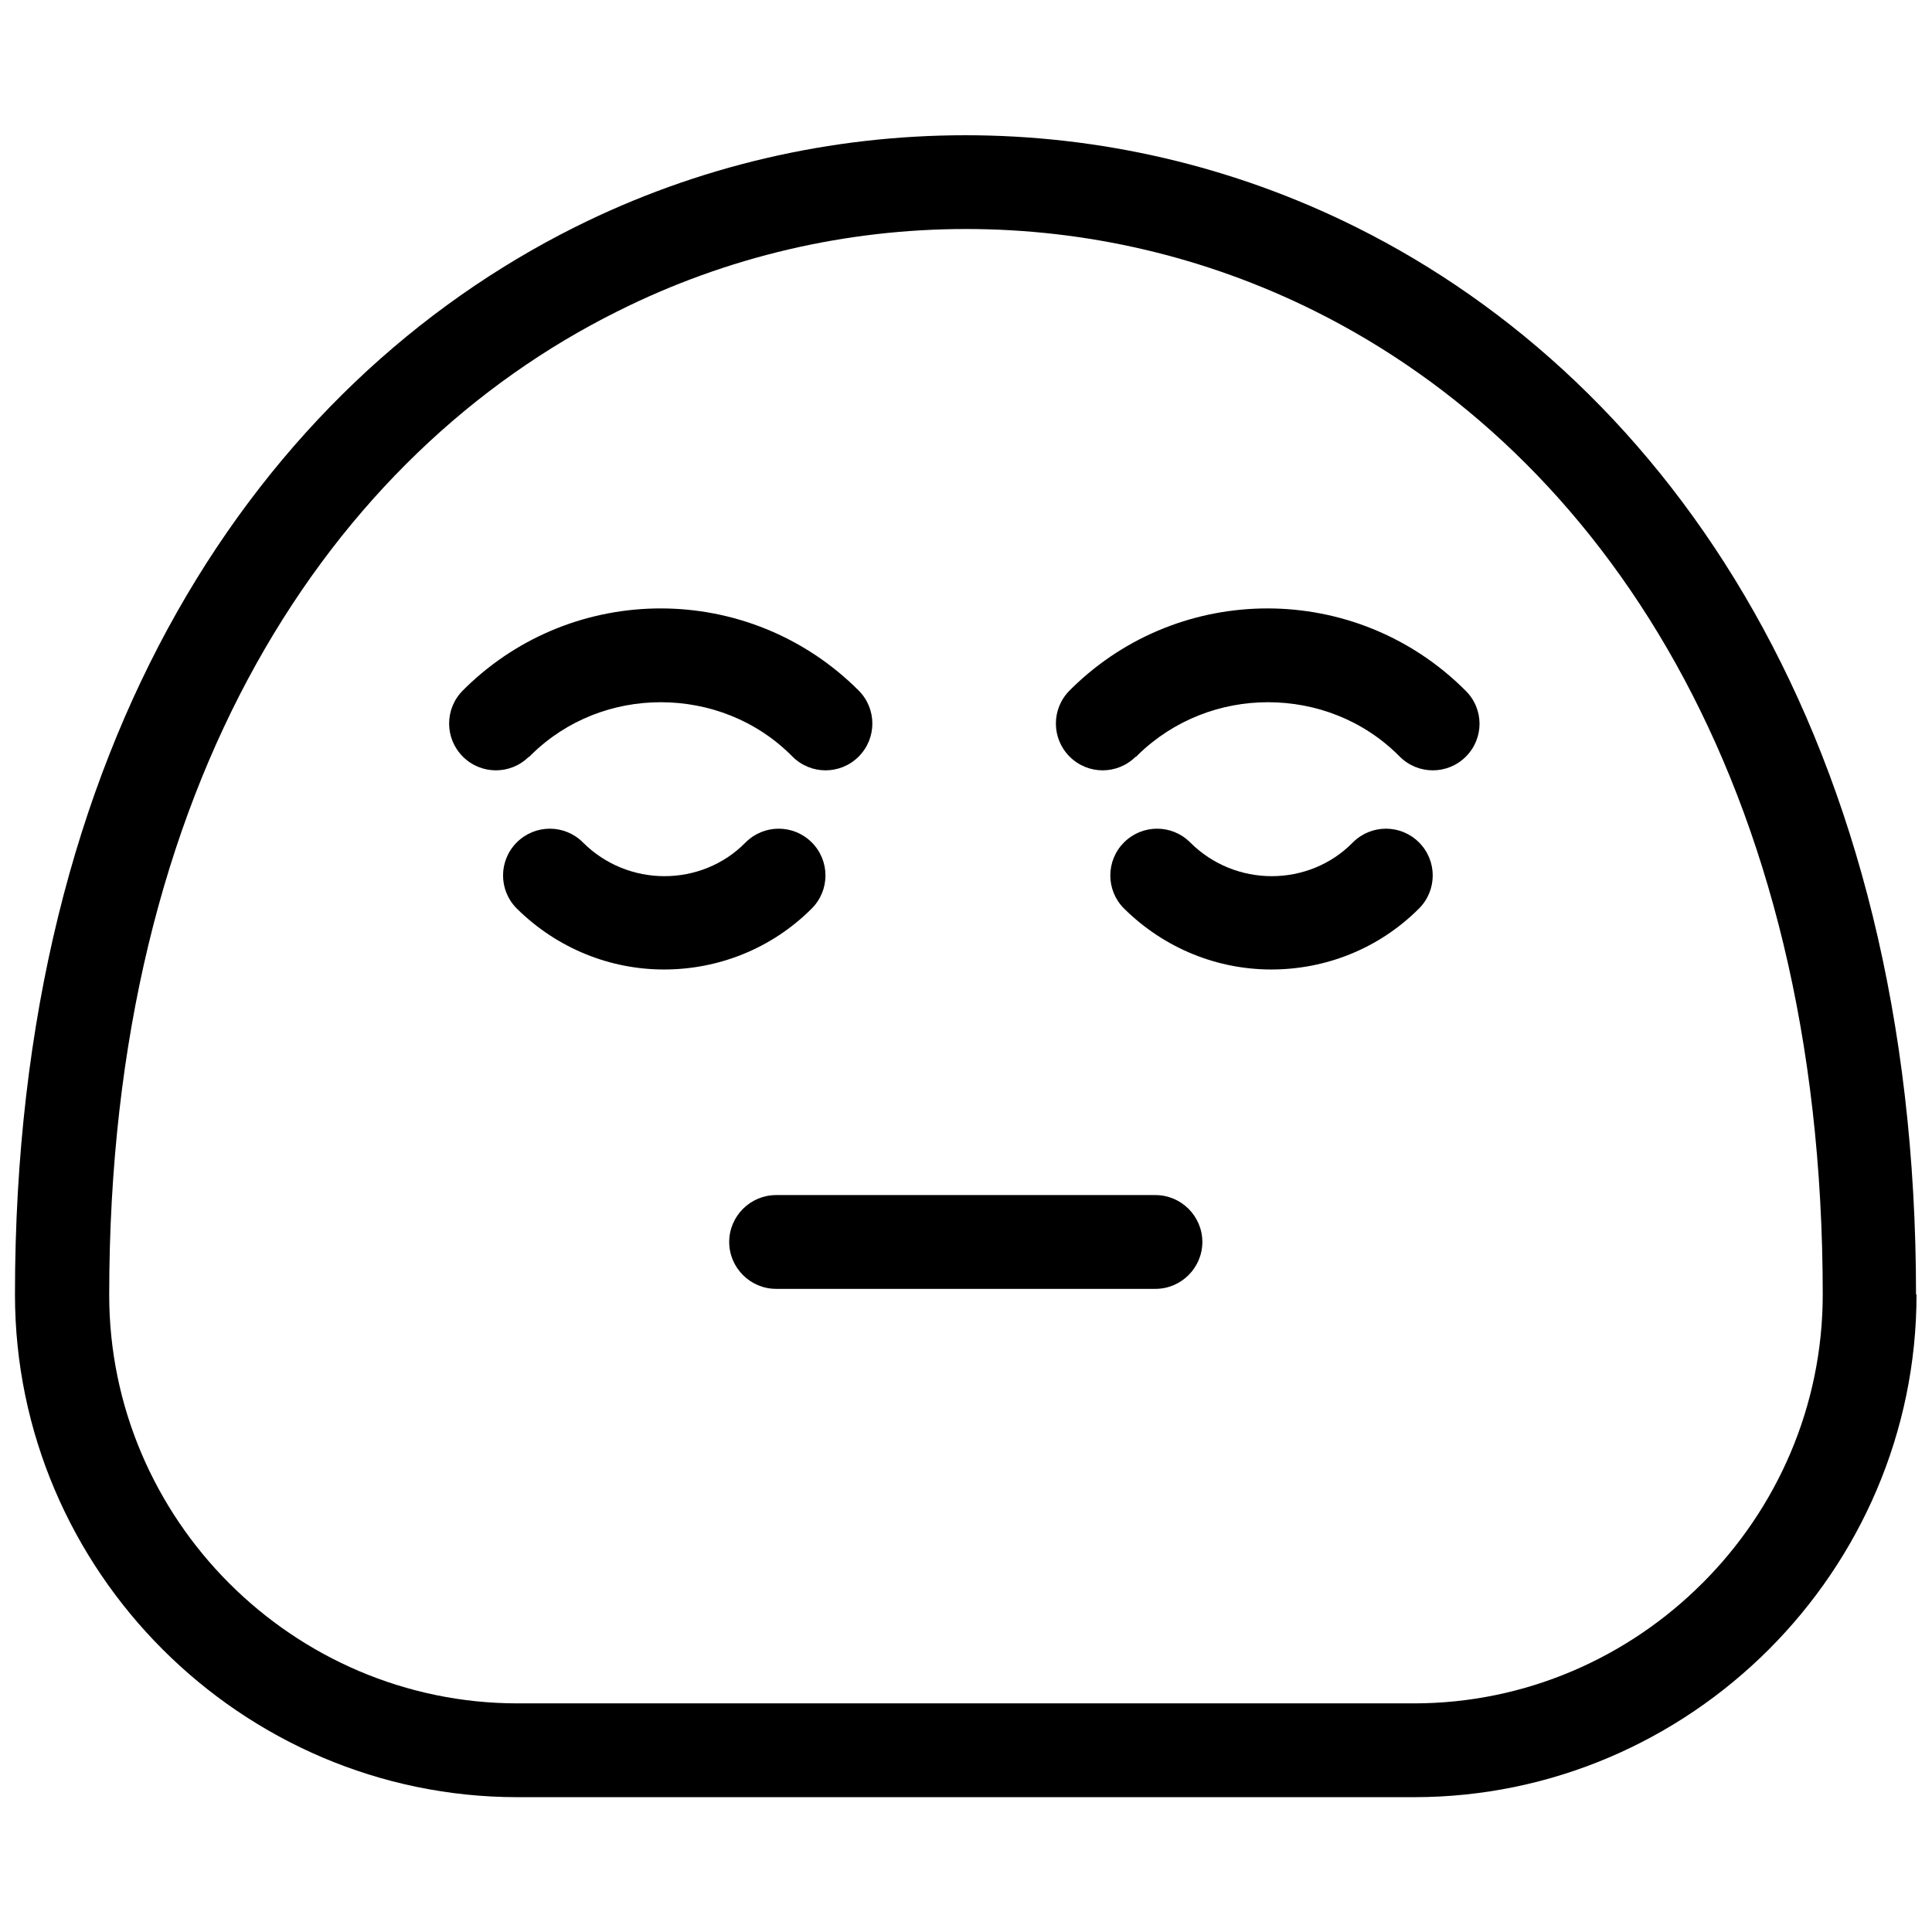 <?xml version="1.0" encoding="UTF-8"?>
<!-- Uploaded to: SVG Repo, www.svgrepo.com, Generator: SVG Repo Mixer Tools -->
<svg width="800px" height="800px" version="1.1" viewBox="144 144 512 512" xmlns="http://www.w3.org/2000/svg">
 <defs>
  <clipPath id="a">
   <path d="m148.09 179h503.81v442h-503.81z"/>
  </clipPath>
 </defs>
 <g clip-path="url(#a)">
  <path d="m651.9 487.05c0 36.66-15.039 69.965-39.148 94.074s-57.414 39.148-94.074 39.148h-237.49c-36.66 0-69.965-15.039-94.074-39.148-24.109-24.109-39.148-57.414-39.148-94.074 0-146.89 65.121-241.22 148.38-282.85 32.559-16.281 67.977-24.359 103.52-24.359 35.418 0 70.836 8.078 103.52 24.359 83.266 41.508 148.38 135.96 148.38 282.85zm-56.668 76.43c19.637-19.637 31.812-46.727 31.812-76.43 0-136.08-59.031-222.95-134.59-260.61-29.203-14.539-60.77-21.75-92.461-21.75-31.566 0-63.254 7.207-92.461 21.871-75.559 37.656-134.59 124.52-134.59 260.61 0 29.703 12.18 56.793 31.812 76.43 19.637 19.637 46.727 31.812 76.43 31.812h237.49c29.703 0 56.793-12.18 76.43-31.812z"/>
 </g>
 <path d="m349.67 485.56c-6.836 0-12.426-5.594-12.426-12.426 0-6.836 5.594-12.426 12.426-12.426h100.54c6.836 0 12.426 5.594 12.426 12.426 0 6.836-5.594 12.426-12.426 12.426z"/>
 <path d="m280.95 384.77c-4.848-4.848-4.848-12.676 0-17.523 4.848-4.848 12.676-4.848 17.523 0 5.965 5.965 13.793 8.949 21.625 8.949 7.828 0 15.66-2.984 21.5-8.949 4.848-4.848 12.676-4.848 17.523 0 4.848 4.848 4.848 12.676 0 17.523-10.812 10.812-24.98 16.156-39.148 16.156s-28.211-5.469-39.023-16.156z"/>
 <path d="m441.88 384.77c-4.848-4.848-4.848-12.676 0-17.523s12.676-4.848 17.523 0c5.965 5.965 13.793 8.949 21.625 8.949 7.828 0 15.66-2.984 21.5-8.949 4.848-4.848 12.676-4.848 17.523 0 4.848 4.848 4.848 12.676 0 17.523-10.812 10.812-24.98 16.156-39.148 16.156-14.168 0-28.211-5.469-39.023-16.156z"/>
 <path d="m284.18 344.51c-4.848 4.848-12.676 4.848-17.523 0-4.848-4.848-4.848-12.676 0-17.523l0.746-0.746c14.414-14.043 33.059-21.004 51.699-21.004 18.891 0 37.902 7.207 52.445 21.75 4.848 4.848 4.848 12.676 0 17.523-4.848 4.848-12.676 4.848-17.523 0-9.57-9.695-22.246-14.414-34.922-14.414-12.426 0-24.855 4.598-34.301 13.918l-0.621 0.621z"/>
 <path d="m444.98 344.51c-4.848 4.848-12.676 4.848-17.523 0-4.848-4.848-4.848-12.676 0-17.523l0.746-0.746c14.414-14.043 33.059-21.004 51.699-21.004 18.891 0 37.902 7.207 52.445 21.75 4.973 4.848 4.973 12.676 0.125 17.523-4.848 4.848-12.676 4.848-17.523 0-9.57-9.695-22.246-14.414-34.922-14.414-12.426 0-24.855 4.598-34.426 13.918l-0.621 0.621z"/>
</svg>